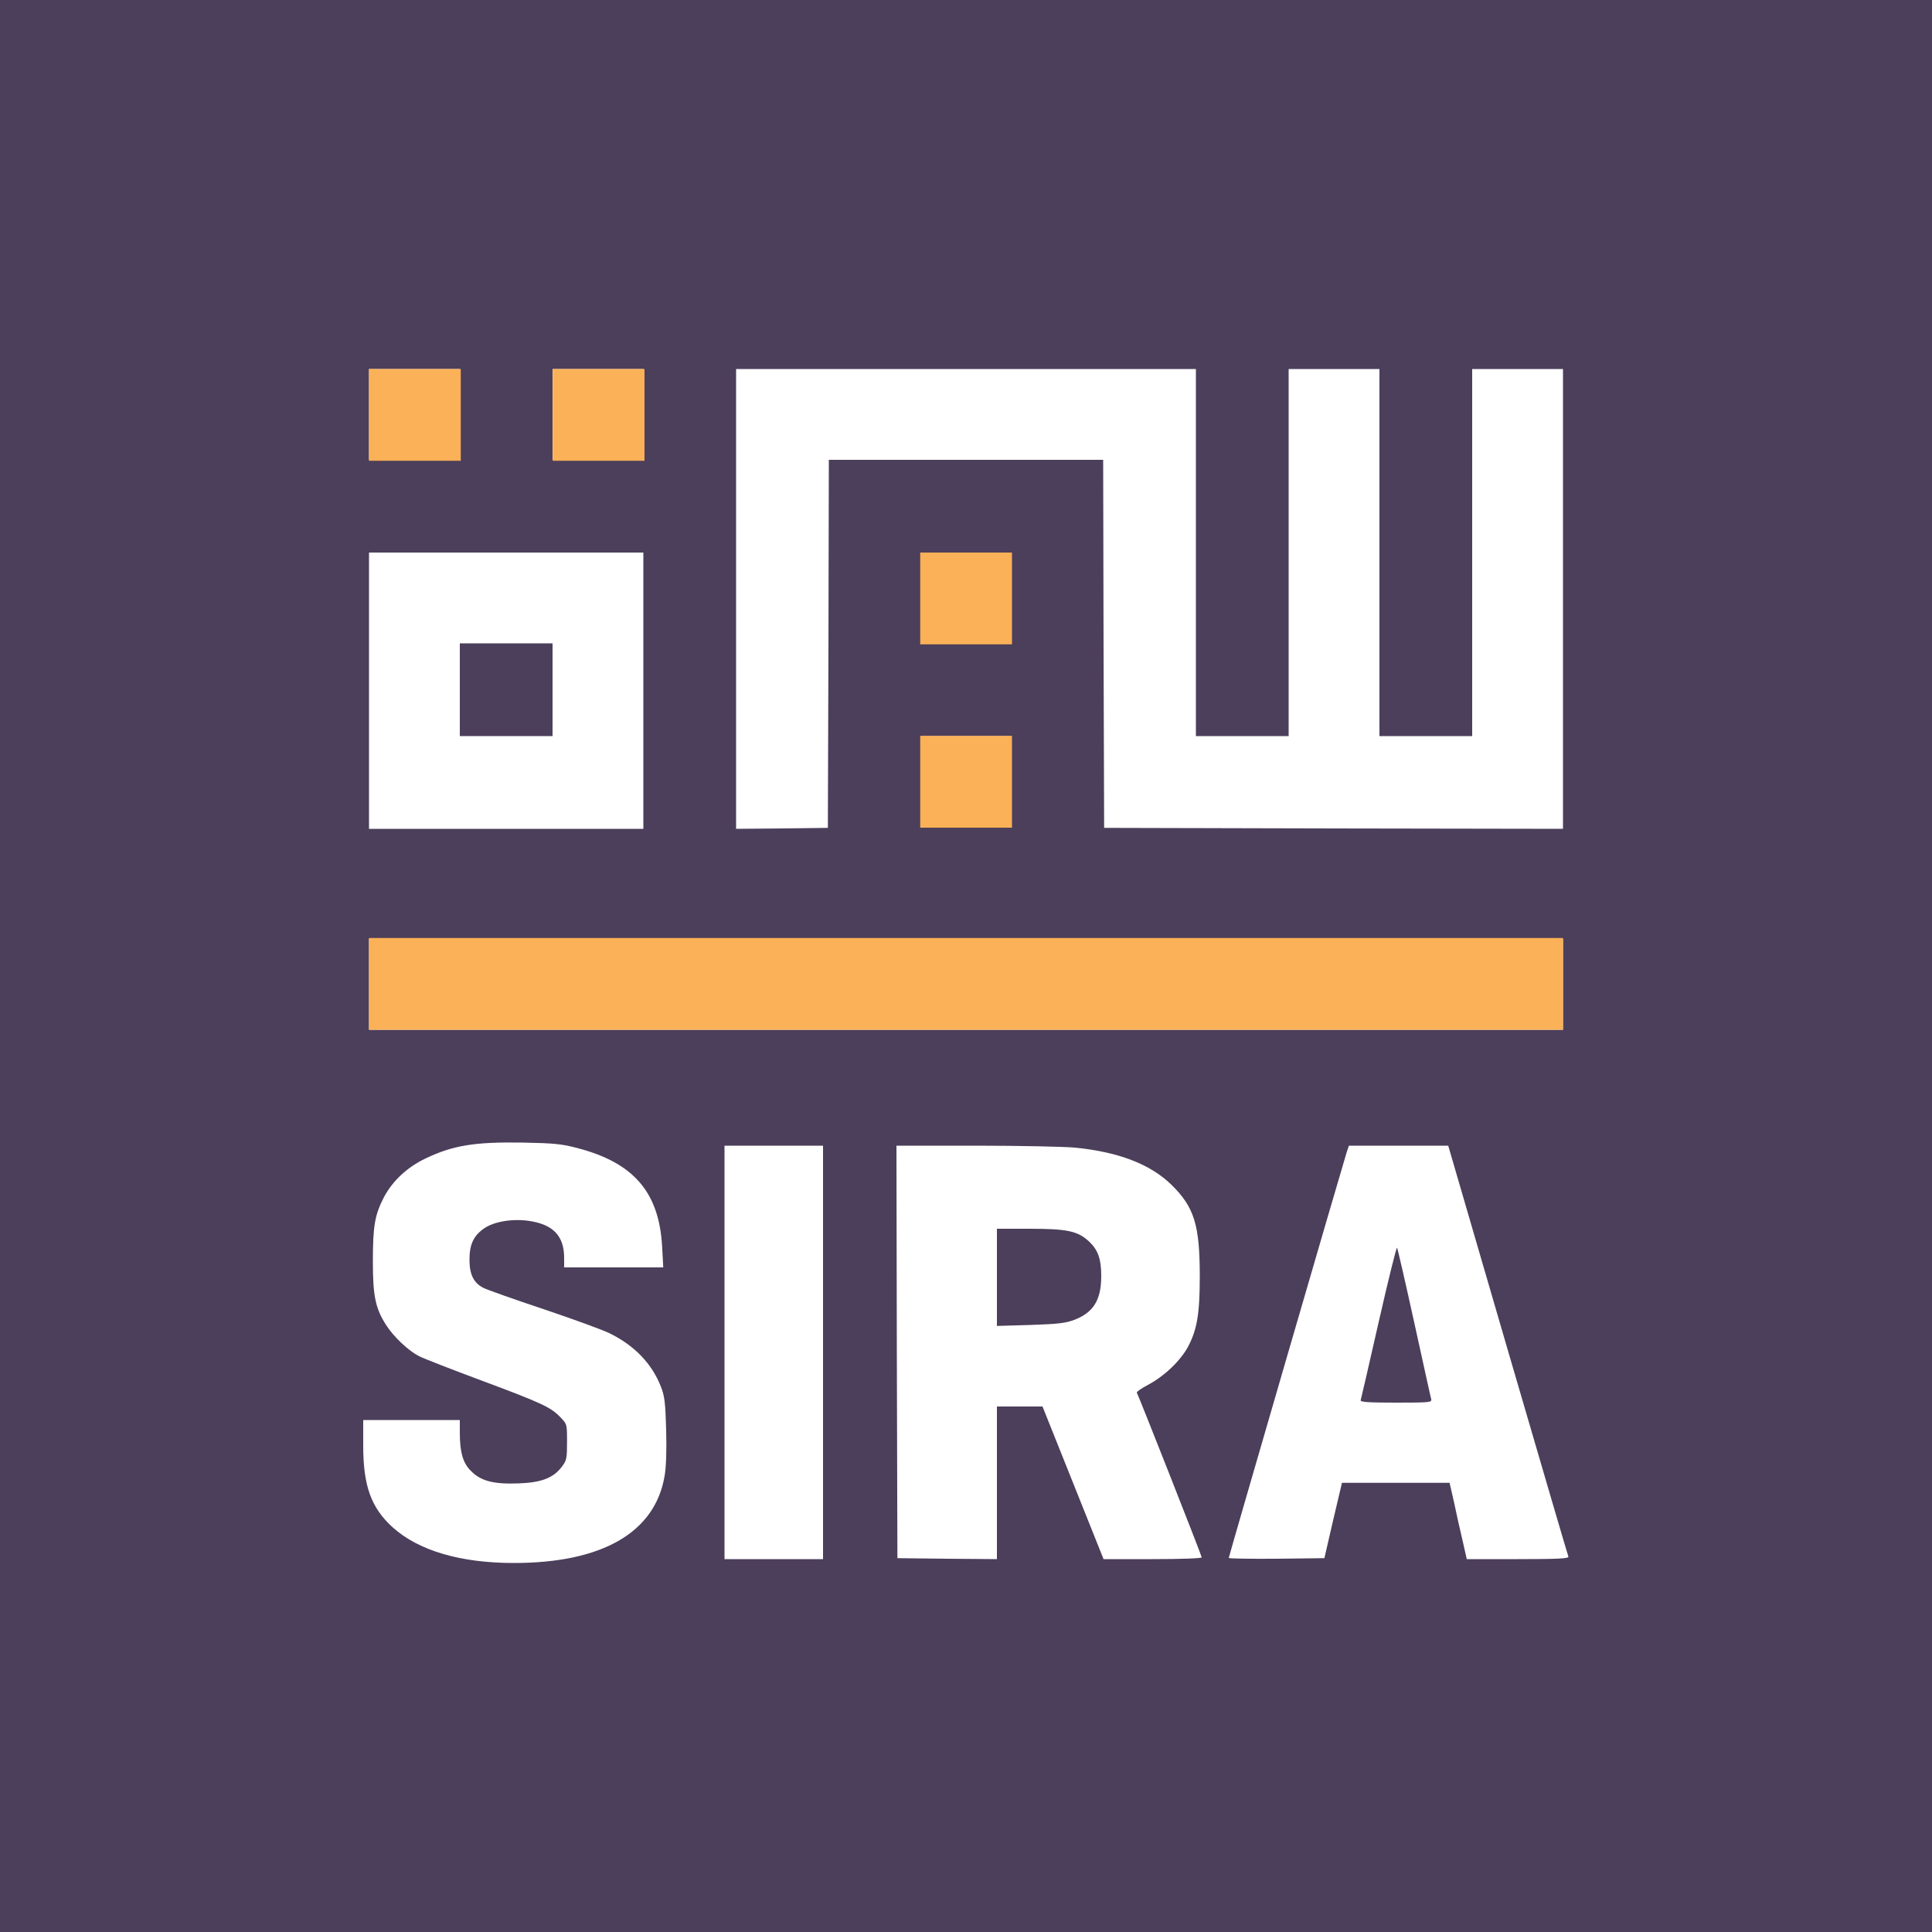 <?xml version="1.0" encoding="utf-8"?>
<!-- Generator: Adobe Illustrator 23.0.3, SVG Export Plug-In . SVG Version: 6.00 Build 0)  -->
<svg version="1.1" id="Calque_1" xmlns="http://www.w3.org/2000/svg" xmlns:xlink="http://www.w3.org/1999/xlink" x="0px" y="0px"
	 viewBox="0 0 1000 1000" style="enable-background:new 0 0 1000 1000;" xml:space="preserve">
<style type="text/css">
	.st0{fill:#4C3F5B;}
	.st1{fill:#FBB157;}
</style>
<g transform="translate(0,1000) scale(0.1,-0.1)">
	<path class="st0" d="M0,5000V0h5000h5000v5000v5000H5000H0V5000z M2380,7855v-235h-235h-235v235v235h235h235V7855z M3330,7855v-235
		h-235h-235v235v235h235h235V7855z M6190,7140v-950h240h240v950v950h235h235v-950v-950h240h240v950v950h235h235V6900V5710l-1187,2
		l-1188,3l-3,953l-2,952h-710h-710l-2-952l-3-953l-237-3l-238-2v1190v1190h1190h1190V7140z M3330,6425v-715h-710h-710v715v715h710
		h710V6425z M5230,6905v-235h-230h-230v235v235h230h230V6905z M5230,5955v-235h-230h-230v235v235h230h230V5955z M8090,4905v-235
		H5000H1910v235v235h3090h3090V4905z M2991,4057c289-76,420-228,436-507l6-110h-256h-257v49c0,114-57,174-184,192
		c-85,12-180-4-230-39c-55-38-76-83-76-162c0-76,21-120,72-146c17-9,158-59,311-110c154-52,308-108,342-125c129-63,220-158,266-277
		c19-48,23-82,27-223c3-106,0-193-8-238c-49-293-323-451-780-451c-277,0-494,64-628,185c-111,101-152,214-152,422v133h250h250v-65
		c0-102,16-158,58-199c51-52,118-69,246-64c118,4,180,28,224,86c25,33,27,43,27,128c0,93,0,93-35,129c-49,51-95,73-412,191
		c-153,57-297,113-320,125c-54,28-130,99-169,160c-56,87-69,151-69,329c0,186,10,241,57,333c45,85,121,156,216,201
		c142,68,255,86,502,82C2869,4083,2908,4079,2991,4057z M4260,3000V1930h-255h-255v1070v1070h255h255V3000z M5563,4060
		c226-22,392-86,501-193c117-115,146-207,146-472c0-196-14-277-61-366c-39-72-122-152-207-197c-34-18-60-36-58-40
		c9-15,336-844,336-853c0-5-108-9-254-9h-254l-158,395l-158,395h-118h-118v-395v-395l-257,2l-258,3l-3,1068l-2,1067h412
		C5279,4070,5509,4065,5563,4060z M7804,3013c170-582,311-1064,314-1070c3-10-53-13-261-13h-265l-21,93c-12,50-32,139-44,197
		l-24,105h-278h-279l-46-195l-45-195l-248-3c-136-1-247,1-247,4c0,7,590,2036,611,2102l11,32h257h257L7804,3013z"/>
	<path class="st0" d="M2380,6430v-240h240h240v240v240h-240h-240V6430z"/>
	<path class="st0" d="M5160,3389v-252l173,5c144,5,181,9,229,27c98,38,138,103,138,226c0,87-16,134-61,177c-59,56-112,68-311,68
		h-168V3389z"/>
	<path class="st0" d="M7136,3157c-49-216-91-398-93-404c-4-10,36-13,182-13c173,0,187,1,183,18c-3,9-42,188-88,397s-86,383-89,387
		S7185,3373,7136,3157z"/>
</g>
<path class="st1" d="M238.5,238.5H191V191h47.5V238.5z M333.6,191h-47.5v47.5h47.5V191z M523.8,286h-47.5v47.5h47.5V286z
	 M523.8,380.9h-47.5v47.5h47.5V380.9z M809,485.5H191V533h618V485.5z"/>
</svg>
